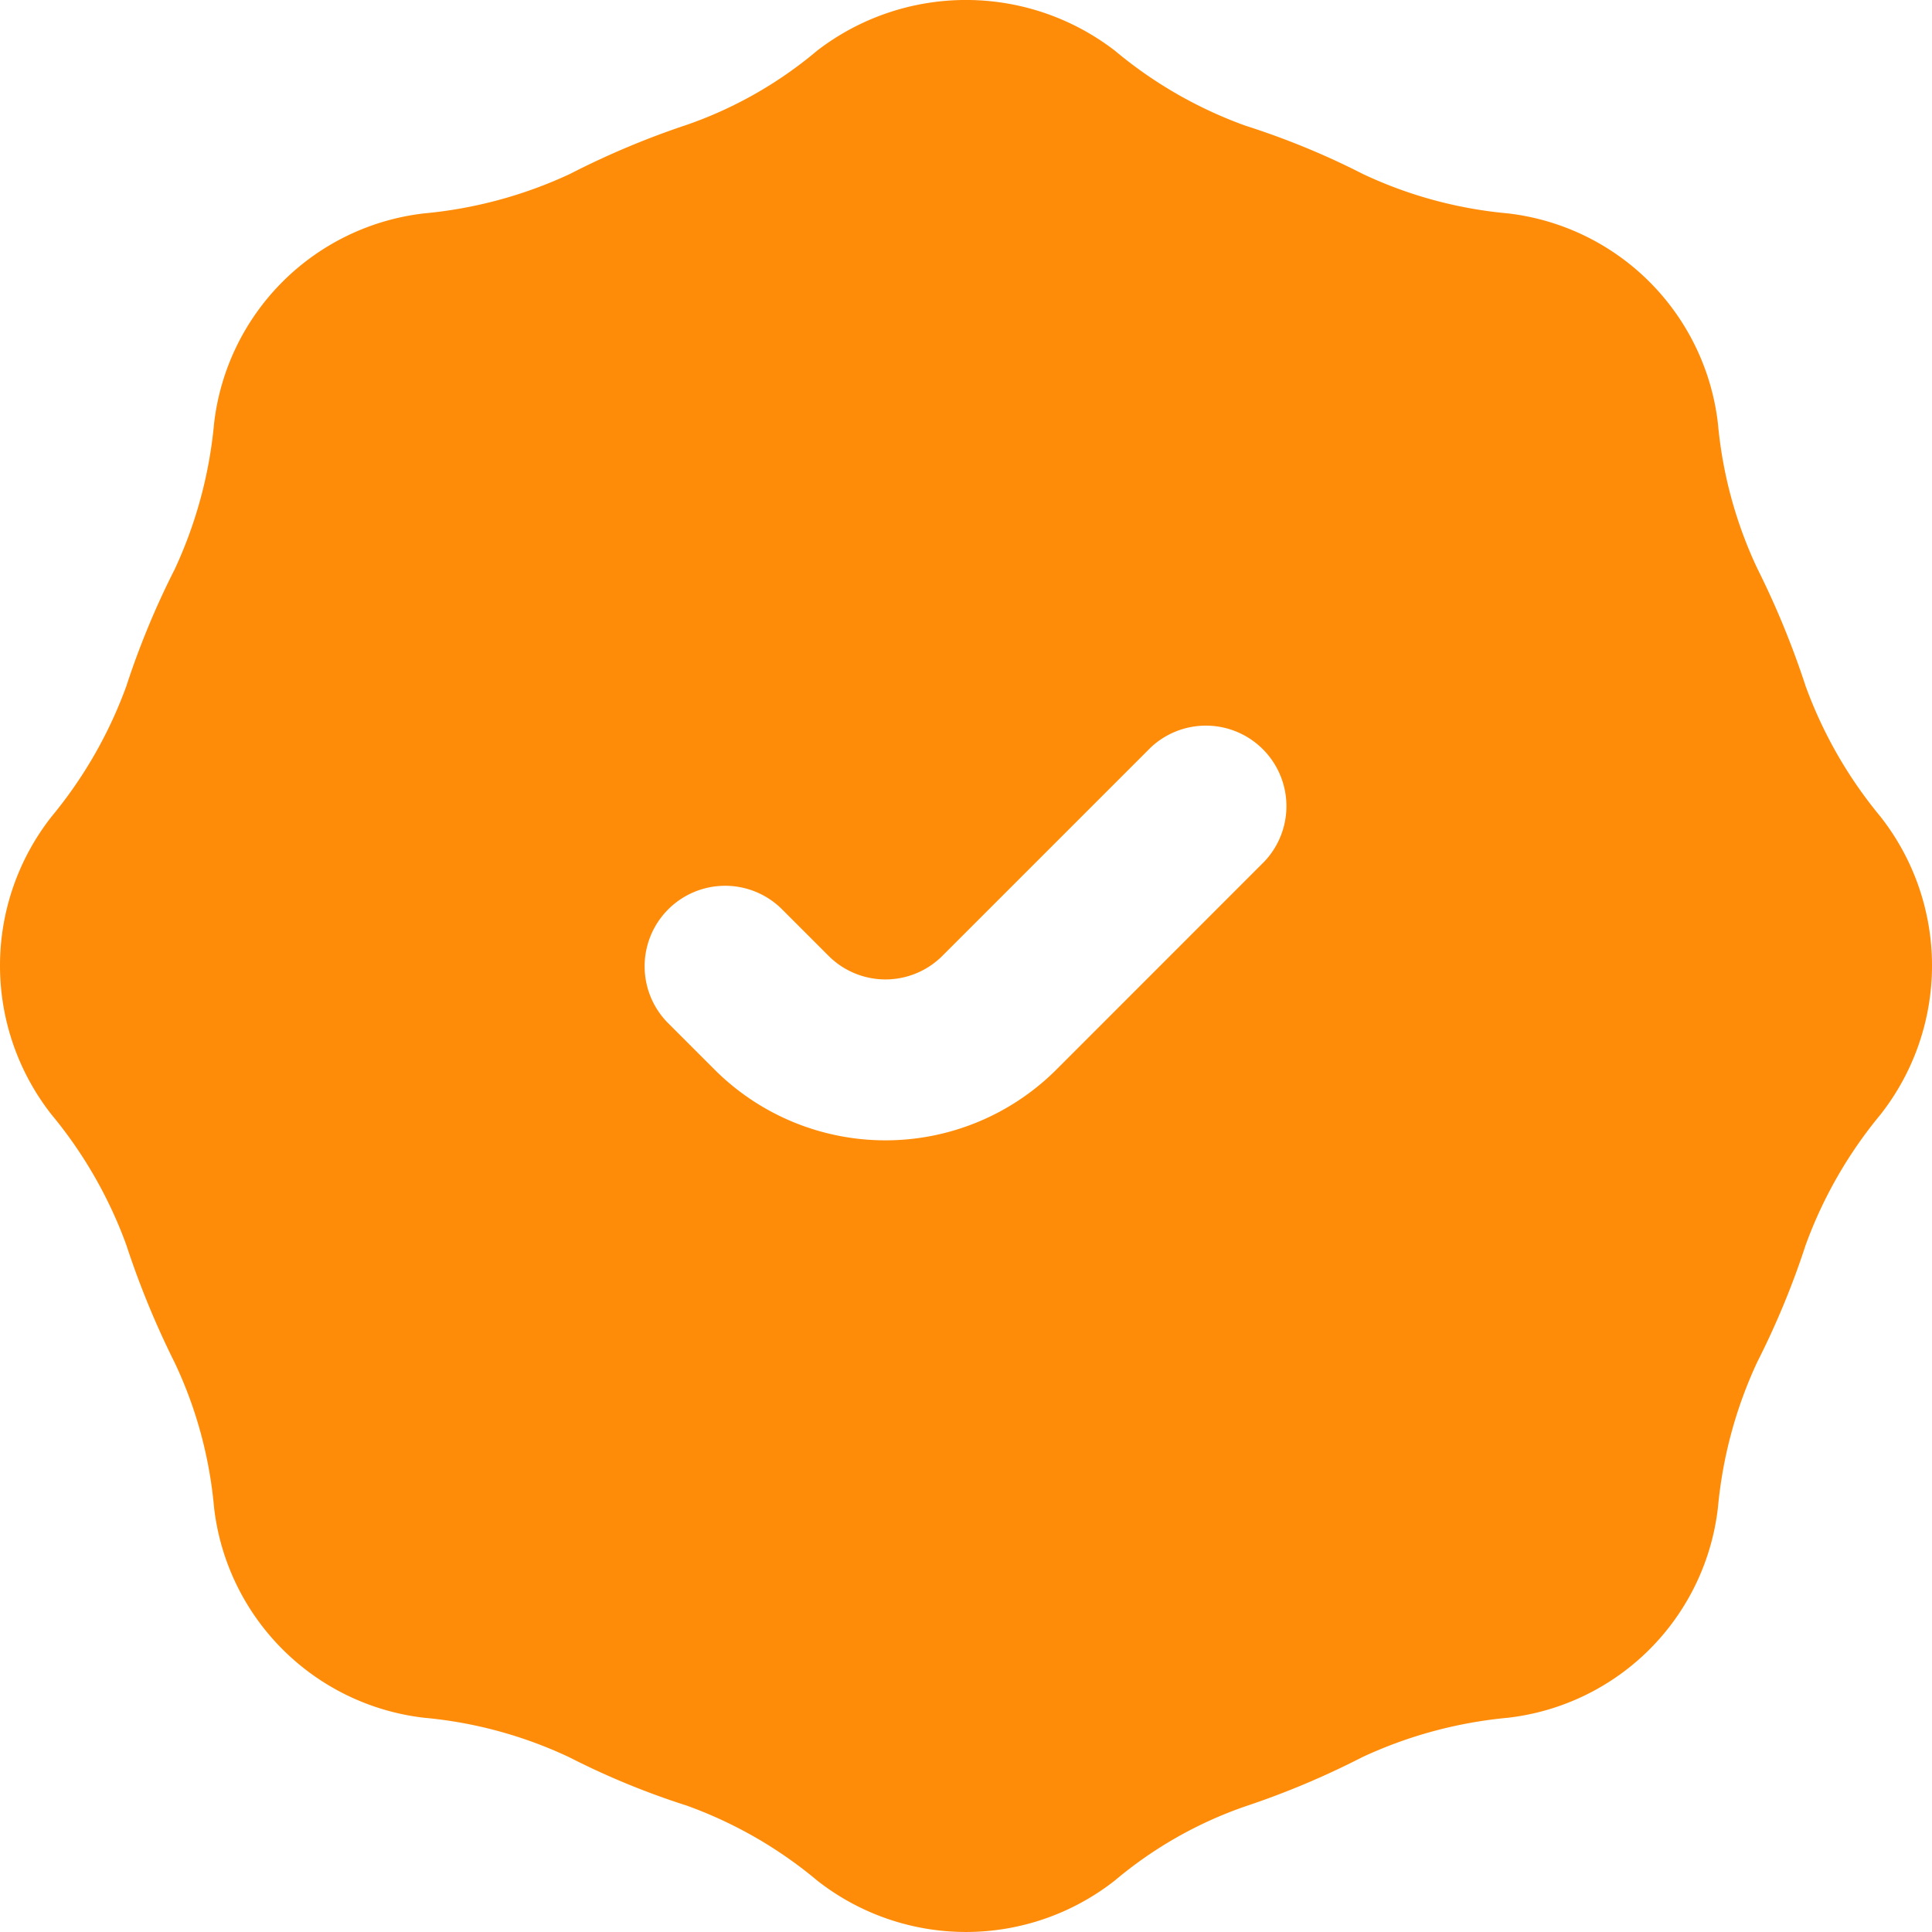 <svg width="25" height="25" fill="none" xmlns="http://www.w3.org/2000/svg"><path d="M24.333 10.567a5.701 5.701 0 0 1-.968-1.688 11.15 11.15 0 0 0-.625-1.522 5.572 5.572 0 0 1-.51-1.876 3.094 3.094 0 0 0-2.72-2.72 5.567 5.567 0 0 1-1.875-.51c-.489-.25-.997-.458-1.52-.625a5.57 5.57 0 0 1-1.688-.97 3.157 3.157 0 0 0-3.854 0 5.32 5.32 0 0 1-1.688.96 10.75 10.75 0 0 0-1.51.635 5.702 5.702 0 0 1-1.885.51 3.092 3.092 0 0 0-2.72 2.72 5.708 5.708 0 0 1-.51 1.887c-.247.486-.456.992-.625 1.51a5.7 5.7 0 0 1-.968 1.689 3.12 3.12 0 0 0 0 3.856 5.7 5.7 0 0 1 .968 1.688c.171.522.38 1.03.625 1.521.28.59.452 1.226.51 1.876a3.094 3.094 0 0 0 2.72 2.72c.65.059 1.284.232 1.875.51.489.25.997.459 1.52.626a5.57 5.57 0 0 1 1.688.969 3.118 3.118 0 0 0 3.854 0 5.312 5.312 0 0 1 1.688-.959 10.736 10.736 0 0 0 1.51-.635 5.702 5.702 0 0 1 1.885-.511 3.09 3.09 0 0 0 2.72-2.72c.06-.653.232-1.291.51-1.886.247-.487.456-.992.625-1.511a5.7 5.7 0 0 1 .968-1.688 3.12 3.12 0 0 0 0-3.856Zm-7.971.58-2.694 2.695a3.129 3.129 0 0 1-4.42 0l-.61-.61a1.042 1.042 0 0 1 1.473-1.474l.61.61a1.041 1.041 0 0 0 1.474 0l2.694-2.694a1.042 1.042 0 0 1 1.473 1.473Z" fill="#FF8C08"/></svg>